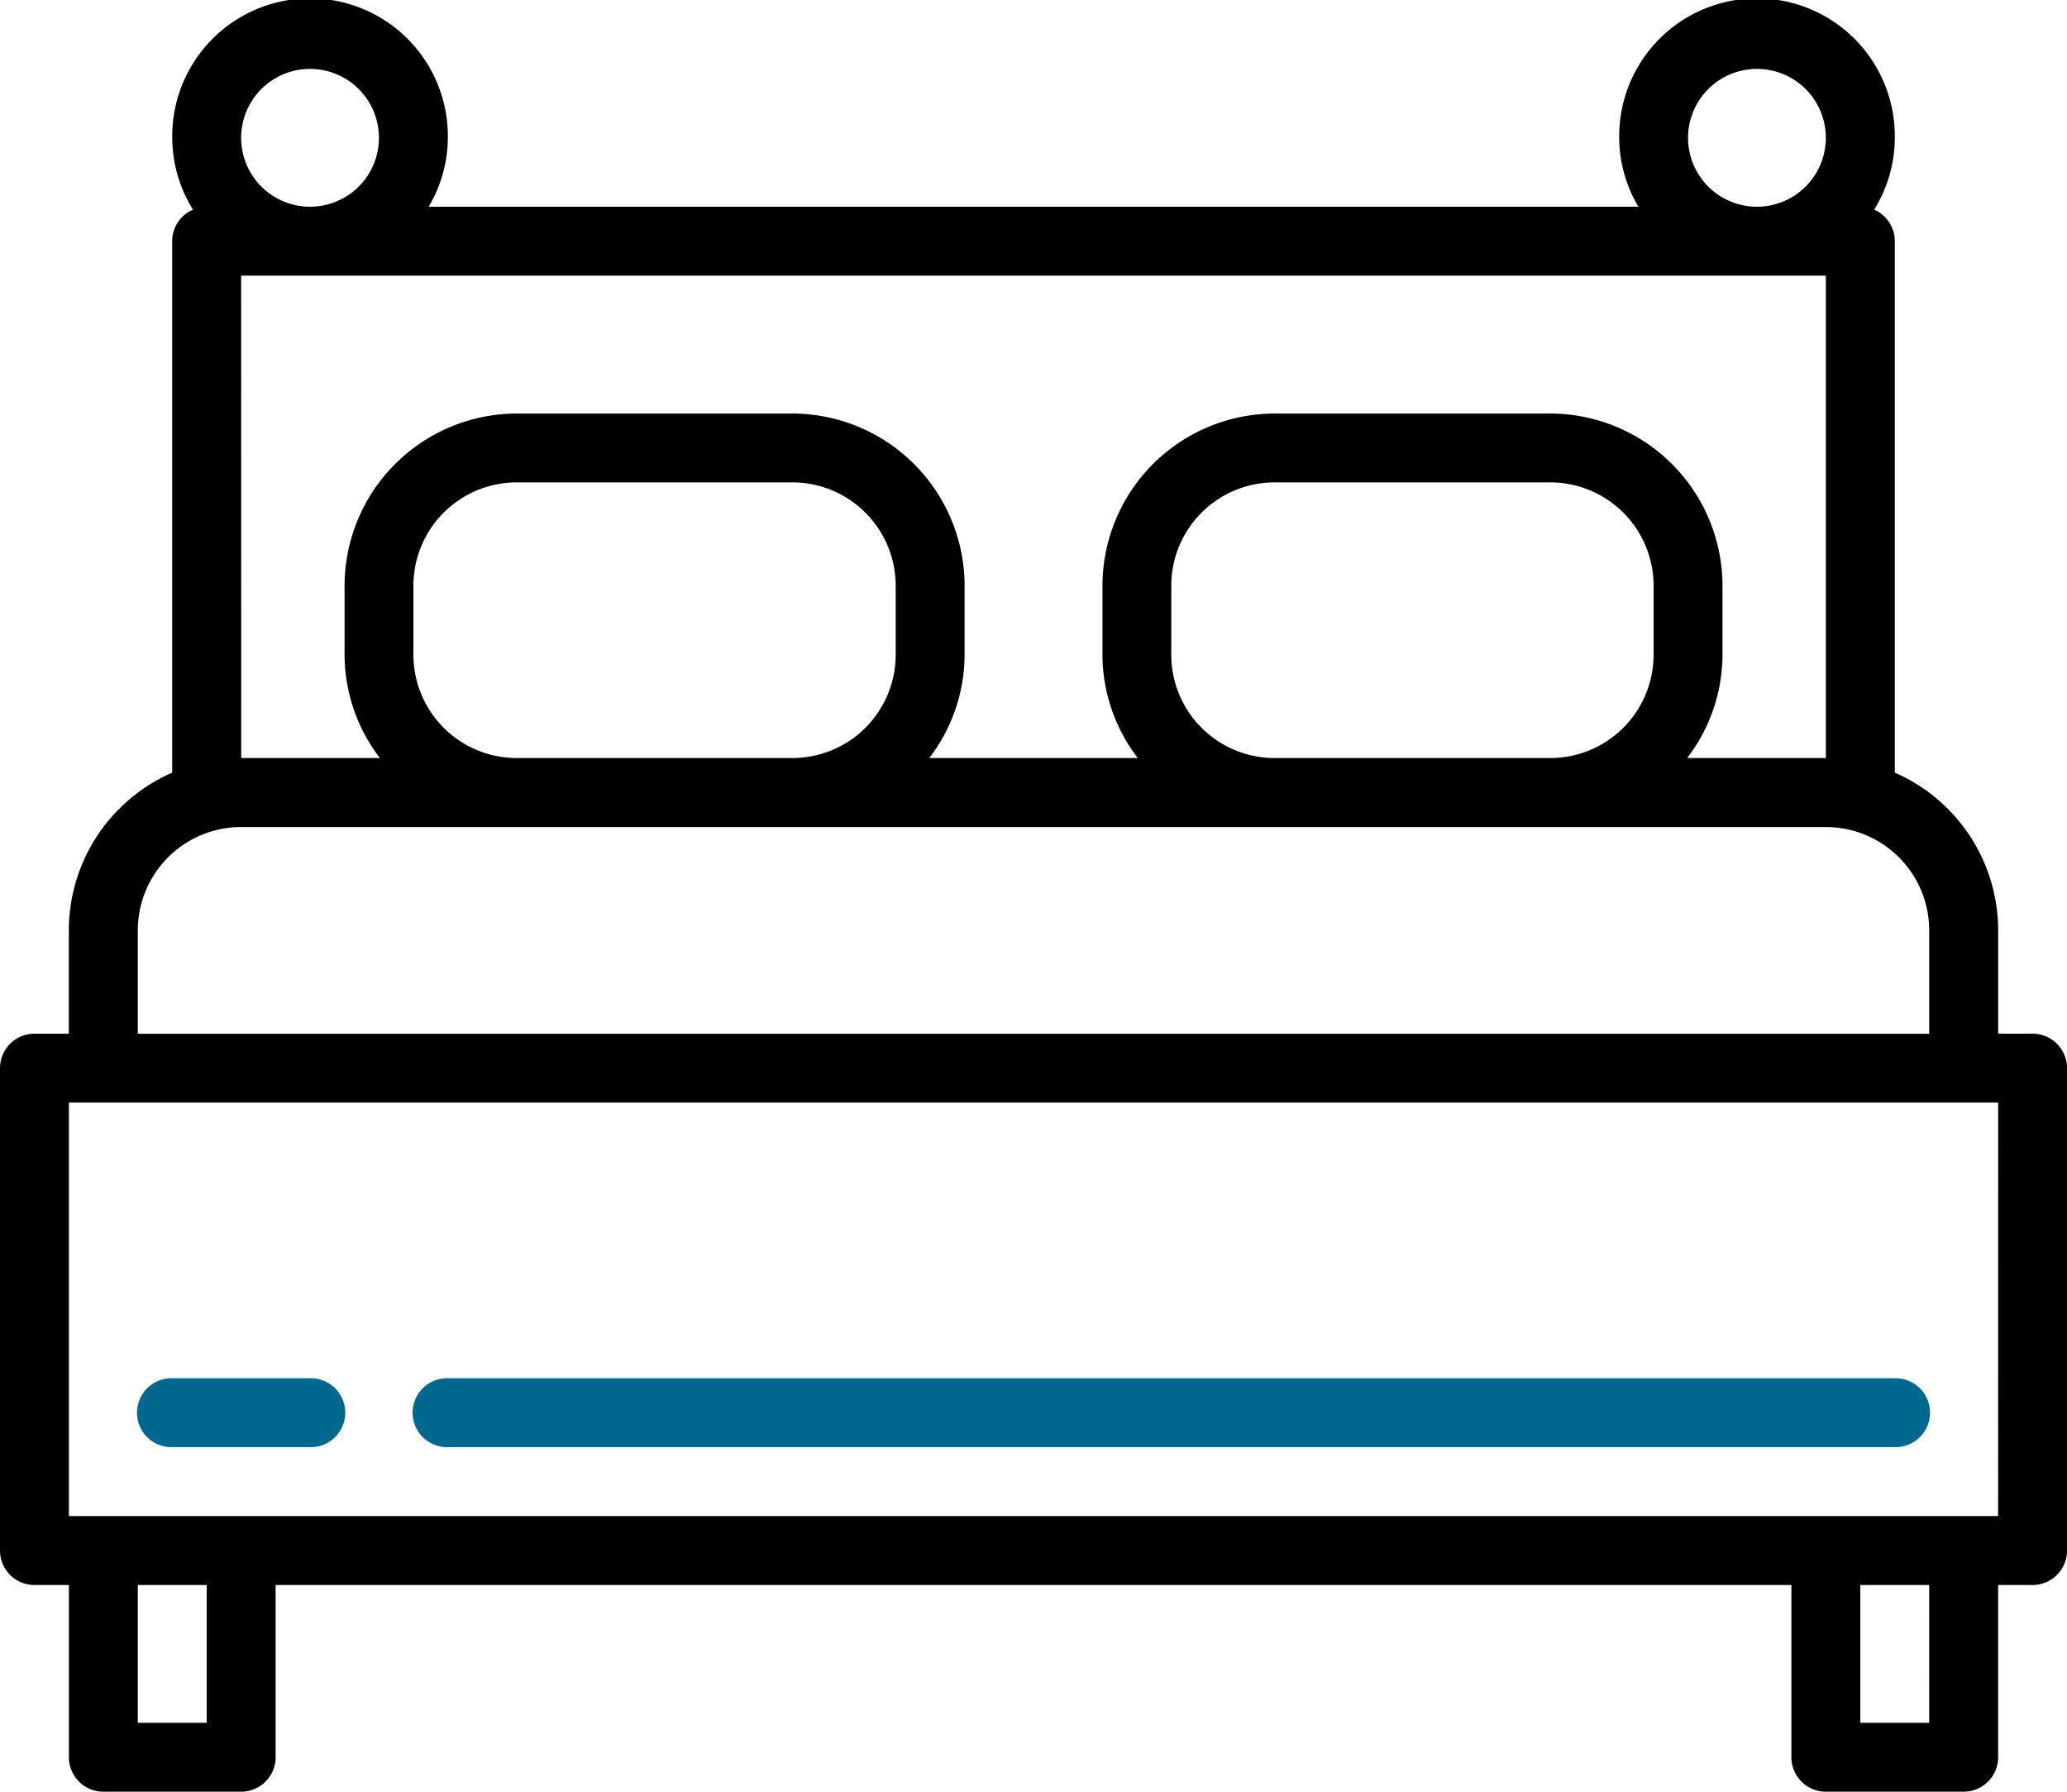 <svg xmlns="http://www.w3.org/2000/svg" width="109.238" height="94.673" viewBox="0 0 109.238 94.673"><defs><style>.a{fill:#00688F;}</style></defs><g transform="translate(0 -32)"><g transform="translate(0 32)"><g transform="translate(0 0)"><path d="M107.417,86.619H105.6V81.157a9.1,9.1,0,0,0-5.462-8.331V44.744a1.821,1.821,0,0,0-1.092-1.668,7.207,7.207,0,0,0,1.092-3.794,7.283,7.283,0,1,0-14.565,0,7.209,7.209,0,0,0,1.012,3.641H22.656a7.209,7.209,0,0,0,1.012-3.641,7.283,7.283,0,1,0-14.565,0A7.207,7.207,0,0,0,10.2,43.077,1.821,1.821,0,0,0,9.1,44.744V72.826a9.1,9.1,0,0,0-5.462,8.331v5.462H1.821A1.821,1.821,0,0,0,0,88.44v25.489a1.821,1.821,0,0,0,1.821,1.821H3.641v9.1a1.821,1.821,0,0,0,1.821,1.821h7.283a1.821,1.821,0,0,0,1.821-1.821v-9.1H94.673v9.1a1.821,1.821,0,0,0,1.821,1.821h7.283a1.821,1.821,0,0,0,1.821-1.821v-9.1h1.821a1.821,1.821,0,0,0,1.821-1.821V88.44A1.821,1.821,0,0,0,107.417,86.619ZM92.852,35.641a3.641,3.641,0,1,1-3.641,3.641A3.641,3.641,0,0,1,92.852,35.641Zm-76.467,0a3.641,3.641,0,1,1-3.641,3.641A3.641,3.641,0,0,1,16.386,35.641ZM12.744,46.565H96.494V72.054h-7.33a9.008,9.008,0,0,0,1.868-5.462V62.951a9.114,9.114,0,0,0-9.1-9.1H67.363a9.114,9.114,0,0,0-9.1,9.1v3.641a9.008,9.008,0,0,0,1.868,5.462H49.11a9.008,9.008,0,0,0,1.868-5.462V62.951a9.114,9.114,0,0,0-9.1-9.1H27.31a9.114,9.114,0,0,0-9.1,9.1v3.641a9.008,9.008,0,0,0,1.868,5.462h-7.33ZM87.39,62.951v3.641a5.462,5.462,0,0,1-5.462,5.462H67.363A5.462,5.462,0,0,1,61.9,66.592V62.951a5.462,5.462,0,0,1,5.462-5.462H81.929A5.462,5.462,0,0,1,87.39,62.951Zm-40.054,0v3.641a5.462,5.462,0,0,1-5.462,5.462H27.31a5.462,5.462,0,0,1-5.462-5.462V62.951a5.462,5.462,0,0,1,5.462-5.462H41.875A5.462,5.462,0,0,1,47.336,62.951ZM7.283,81.157A5.462,5.462,0,0,1,12.744,75.7H96.494a5.462,5.462,0,0,1,5.462,5.462v5.462H7.283Zm3.641,41.875H7.283v-7.283h3.641Zm91.032,0H98.314v-7.283h3.641Zm3.641-10.924H3.641V90.26H105.6Z" transform="translate(0 -32)"/></g></g><g transform="translate(7.283 104.825)"><path class="a" d="M41.1,352H33.821a1.821,1.821,0,1,0,0,3.641H41.1a1.821,1.821,0,1,0,0-3.641Z" transform="translate(-32 -352)"/></g><g transform="translate(21.848 104.825)"><path class="a" d="M174.287,352H97.821a1.821,1.821,0,1,0,0,3.641h76.467a1.821,1.821,0,1,0,0-3.641Z" transform="translate(-96 -352)"/></g></g></svg>